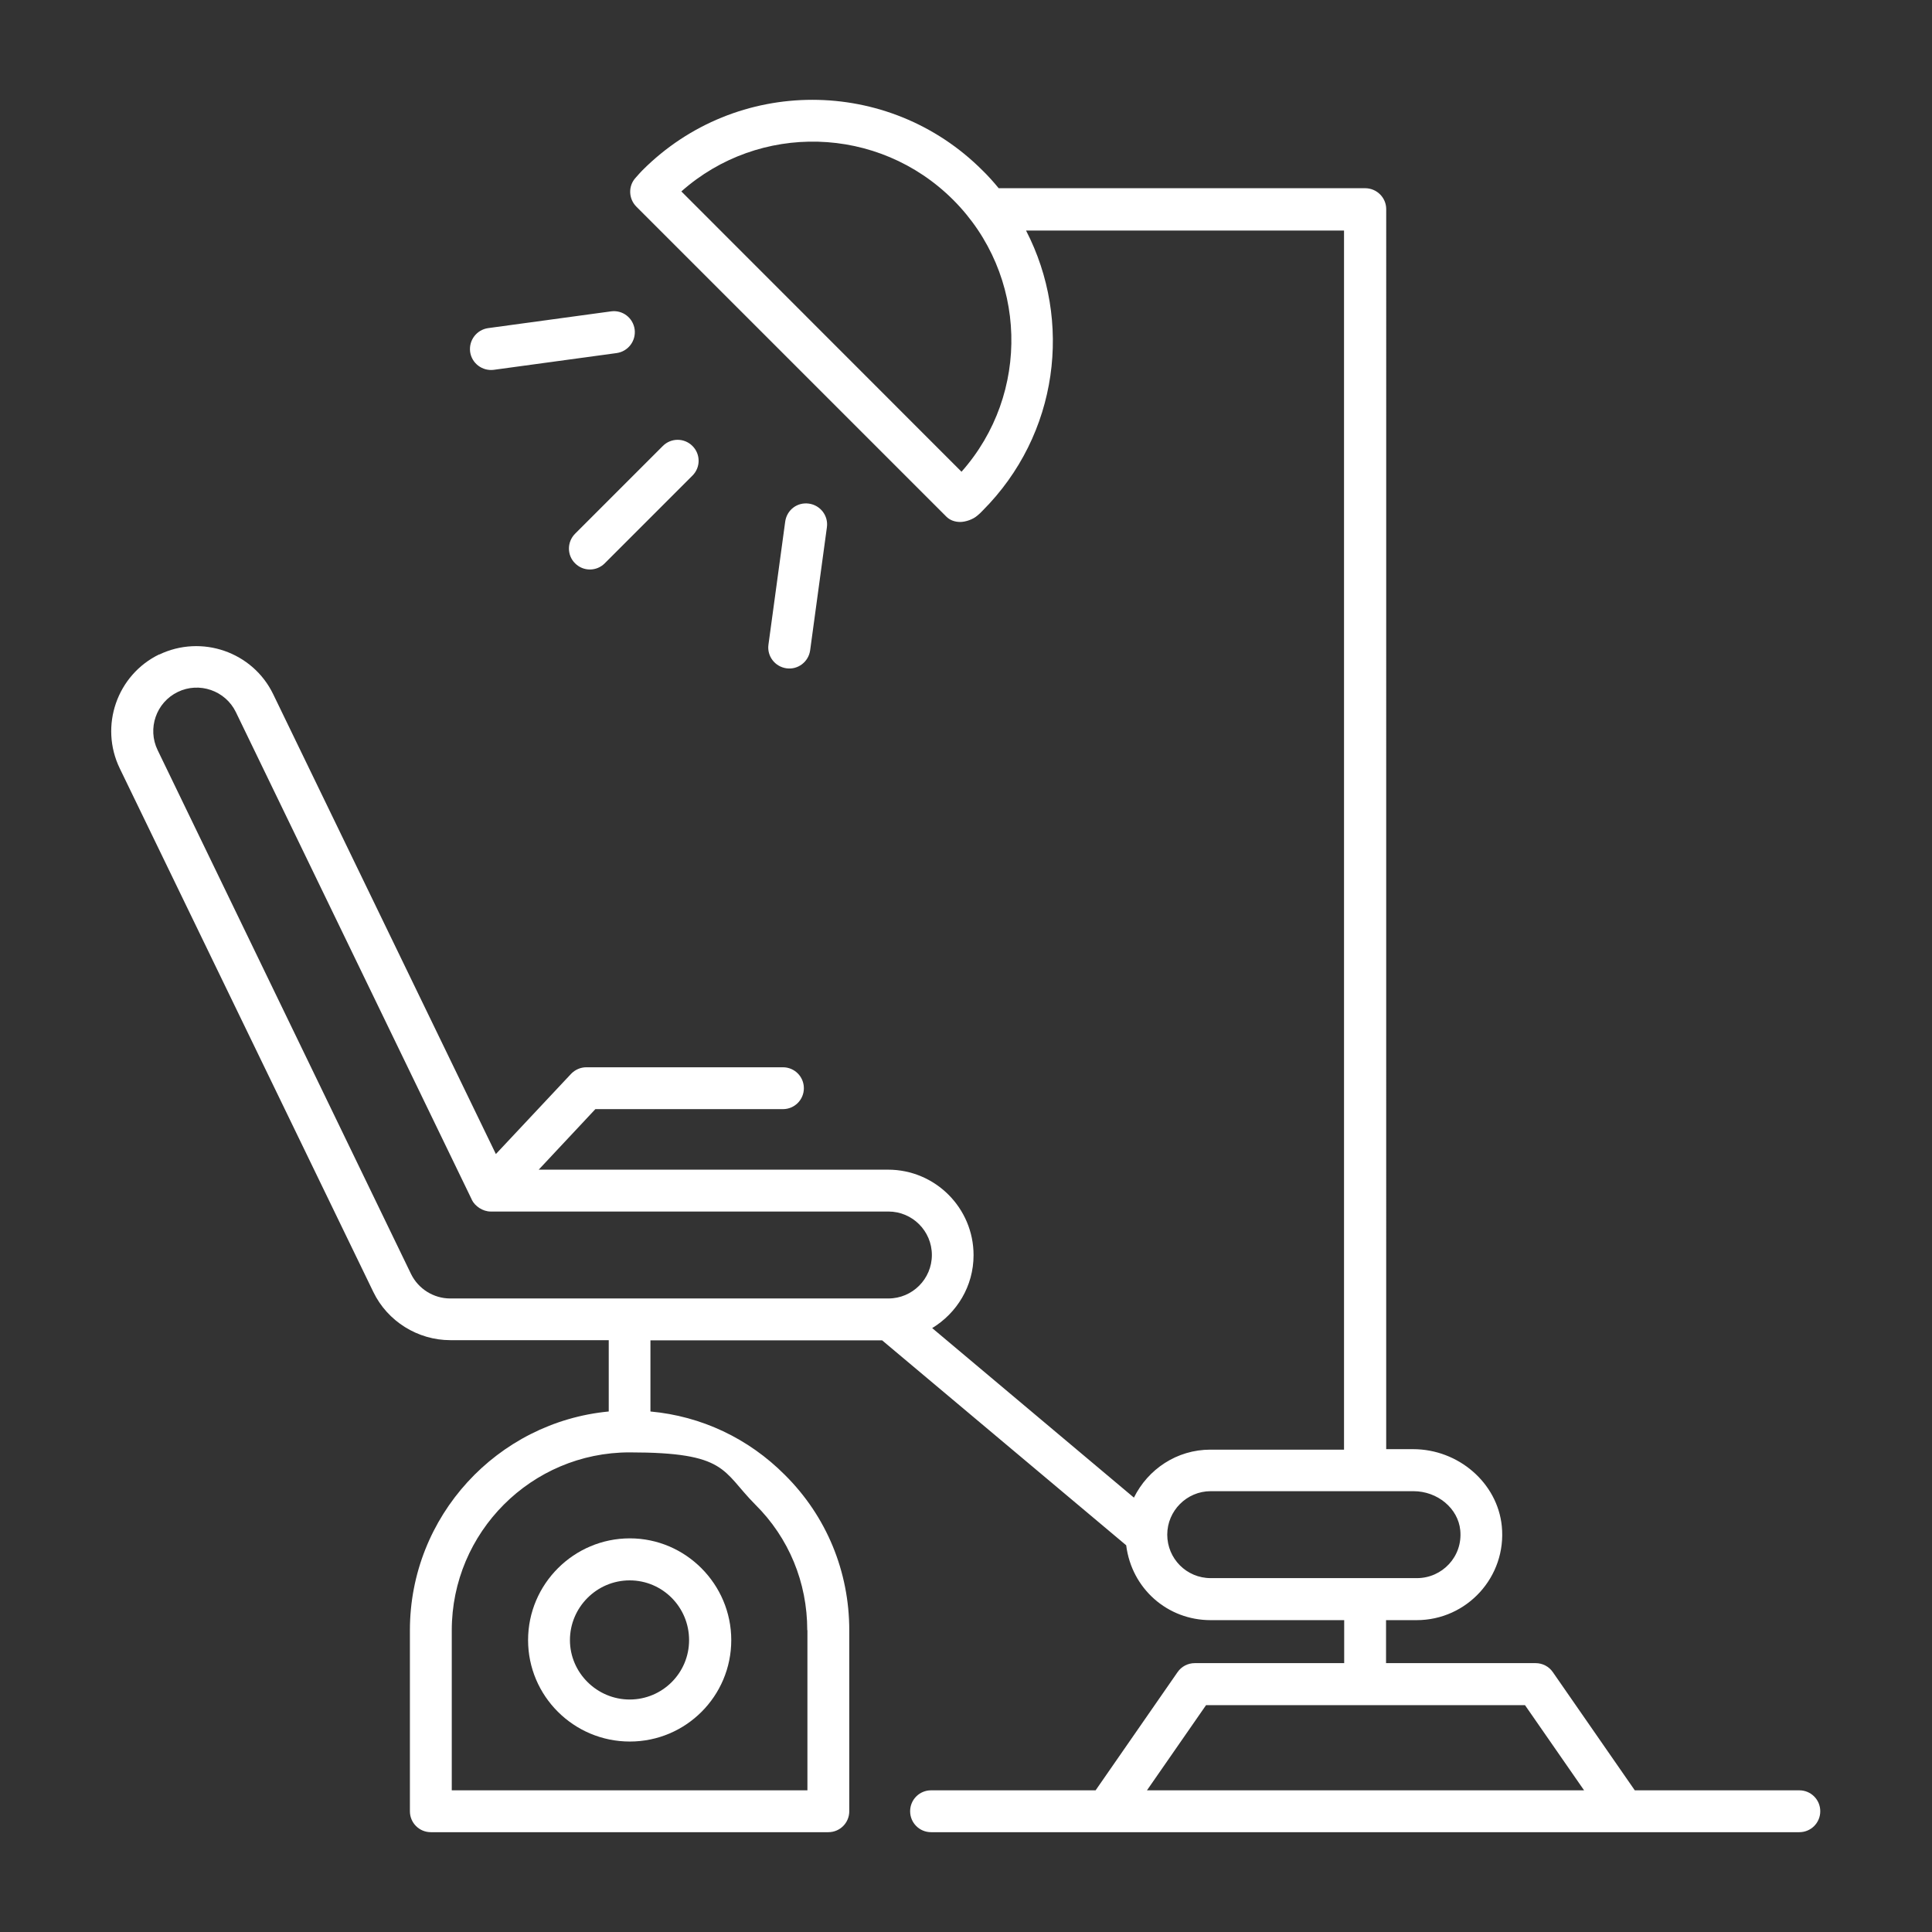 <?xml version="1.0" encoding="UTF-8"?>
<svg id="Ebene_1" xmlns="http://www.w3.org/2000/svg" version="1.1" viewBox="0 0 1200 1200">
  <rect x="0" y="0" width="1200" height="1200" fill="#333333" stroke="none"/>
  <!-- Generator: Adobe Illustrator 29.0.0, SVG Export Plug-In . SVG Version: 2.1.0 Build 186)  -->
  <defs>
    <style>
      .st0 {
        fill: #fff;
      }
    </style>
  </defs>
  <path class="st0" d="M99,406.4c-26.3,12.7-37.4,44.5-24.6,70.9l157.5,325.2c8.8,18.2,27.6,29.9,47.8,29.9h98.4v44.3c-69.2,6.6-123.5,65-123.5,135.9v112.4c0,7.2,5.8,13,13,13h246.9c7.2,0,13-5.8,13-13v-112.4c0-36.6-14.2-70.9-40-96.5-22.6-22.7-51.8-36.5-83.5-39.4v-44.2h143.9l151.6,127.3c3.4,27,25.7,46.5,52.4,46.5h83v26.7h-92.8c-4.3,0-8.3,2.1-10.7,5.6l-50.9,73.4h-102.2c-7.2,0-13,5.8-13,13s5.8,13,13,13h539.3c7.2,0,13-5.8,13-13s-5.8-13-13-13h-102.2l-50.9-73.4c-2.4-3.5-6.4-5.6-10.7-5.6h-92.9v-26.7h19c31.3,0,56-27,52.9-58.4-2.7-26.8-26.9-47.8-55.1-47.8h-16.7V129.9c0-7.2-5.9-13-13.1-13h-227.6c-3.2-3.9-6.5-7.6-10.1-11.1-58.4-58.4-152.9-58.4-211.2,0-1,1-2,2.1-4.1,4.5-4.8,5.1-4.6,13.1.4,18.1l192.5,192.5c2.3,2.3,5.4,3.3,8.6,3.3s7.9-1.5,10.7-4c1.1-.9,2.2-1.9,3.1-2.9,47.5-47.5,56-118.2,27.1-174.1h197.5v757.2h-83c-20.9,0-38.8,12.2-47.5,29.8l-125.3-105.3c15.3-9.3,25.7-26,25.7-45.3,0-29.3-23.8-53.1-53.1-53.1h-217l35.2-37.6h116.5c7.2,0,13-5.8,13-13s-5.8-13-13-13h-122.1c-3.6,0-7,1.5-9.5,4.1l-46.7,49.8-138.3-285.6c-12.7-26.3-44.5-37.3-70.9-24.6h0ZM501.5,1012.6v99.4h-220.9v-99.4c0-60.9,49.5-110.5,110.4-110.5s57.3,11.5,78.1,32.4c20.9,20.7,32.3,48.4,32.3,78h0ZM983.9,1112h-271.5l36.7-52.9h198.1l36.7,52.9ZM597.2,293l-174-174.1c48.2-42.8,122.2-41.3,168.8,5.2,46.5,46.5,48.1,120.5,5.3,168.8h0ZM752,926.2h125.9c15,0,27.8,10.7,29.1,24.3h0c1.6,16.4-11.3,29.7-26.9,29.7h-128.1c-15.1,0-27-12.2-27-27s12.1-27,27-27h0ZM293,745.1c2,4.2,7,7.4,11.7,7.4h247.1c14.9,0,27,12.1,27,27s-12.1,27-27,27h-272.2c-10.3,0-19.8-6-24.3-15.2L97.9,465.9c-6.5-13.4-.9-29.6,12.5-36.1,13.3-6.5,29.6-.9,36.1,12.5,86.2,178.1,59.7,123.4,146.5,302.7h0Z"/>
  <path class="st0" d="M328,1018.7c0,34.7,28.3,63,63.2,63s63-28.3,63-63-28.3-63.2-63-63.2-63.2,28.3-63.2,63.2ZM391.1,981.6c20.4,0,36.9,16.6,36.9,37.1s-16.6,36.9-36.9,36.9-37.1-16.6-37.1-36.9,16.6-37.1,37.1-37.1h0Z"/>
  <path class="st0" d="M379.5,193.4l-76.3,10.4c-7.1,1-12.1,7.5-11.2,14.7,1,7.2,7.6,12.1,14.7,11.2l76.3-10.4c7.1-1,12.1-7.5,11.2-14.7-1-7.2-7.5-12.2-14.7-11.2Z"/>
  <path class="st0" d="M357.2,349.9c5.1,5.1,13.3,5.1,18.4,0l54.5-54.5c5.1-5.1,5.1-13.3,0-18.4-5.1-5.1-13.3-5.1-18.4,0l-54.5,54.5c-5.1,5.1-5.1,13.4,0,18.4Z"/>
  <path class="st0" d="M503.2,403.9l10.4-76.4c1-7.1-4-13.7-11.2-14.7-7.3-1-13.7,4-14.7,11.2l-10.4,76.4c-1,7.1,4,13.7,11.2,14.7,7.1,1,13.7-4,14.7-11.2h0Z"/>
</svg>